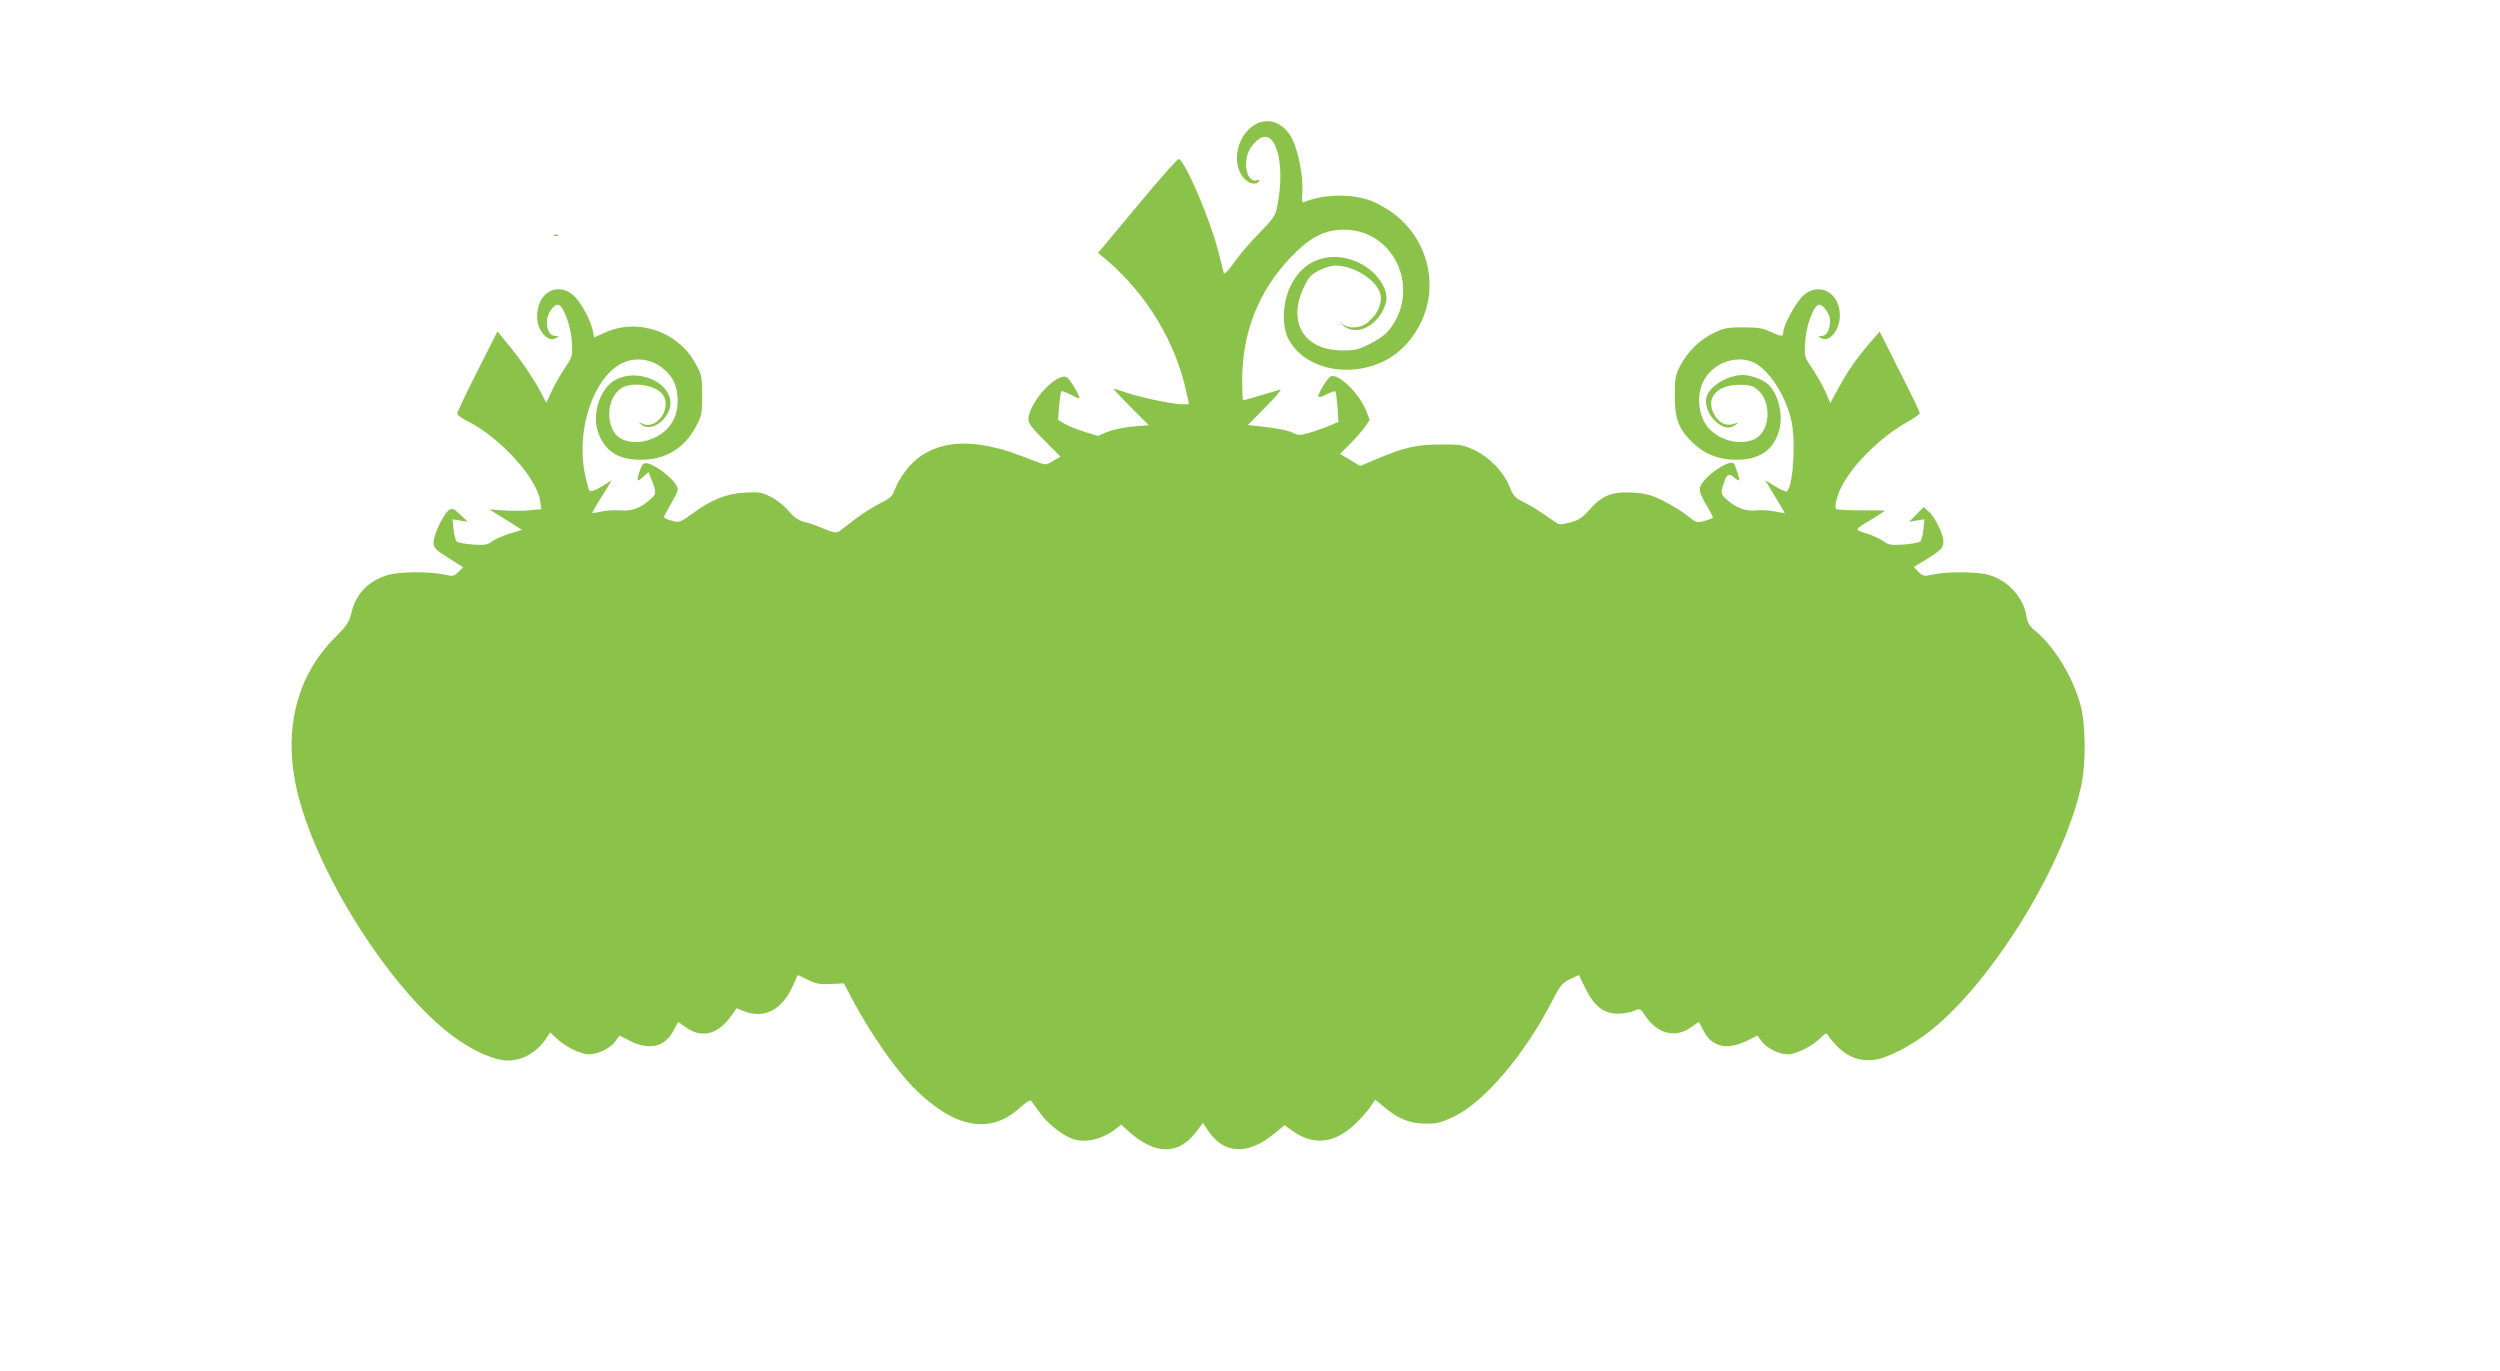 <?xml version="1.0" standalone="no"?>
<!DOCTYPE svg PUBLIC "-//W3C//DTD SVG 20010904//EN"
 "http://www.w3.org/TR/2001/REC-SVG-20010904/DTD/svg10.dtd">
<svg version="1.0" xmlns="http://www.w3.org/2000/svg"
 width="1280pt" height="702pt" viewBox="0 0 1280 702"
 preserveAspectRatio="xMidYMid meet">
<g transform="translate(0,702) scale(0.1,-0.1)"
fill="#8bc34a" stroke="none">
<path d="M6424 6381 c-91 -55 -120 -196 -58 -271 26 -31 67 -40 80 -18 5 8 2
9 -10 5 -29 -11 -56 27 -56 78 0 52 16 89 53 123 94 88 154 -108 105 -342 -9
-41 -22 -60 -89 -128 -44 -44 -102 -111 -129 -150 -29 -41 -51 -65 -54 -57 -2
8 -16 61 -30 118 -43 166 -169 458 -201 467 -6 2 -101 -106 -211 -239 l-202
-242 47 -39 c204 -175 351 -420 405 -673 l14 -63 -35 0 c-47 0 -215 35 -287
60 -33 11 -62 20 -65 20 -3 0 36 -42 88 -94 l93 -93 -84 -7 c-46 -4 -104 -17
-130 -28 l-47 -20 -68 21 c-37 11 -83 30 -102 41 l-34 21 6 71 c3 39 8 72 11
75 2 2 22 -5 45 -16 22 -12 43 -21 46 -21 12 0 -46 100 -64 109 -43 23 -165
-97 -191 -189 -12 -42 -7 -50 89 -147 l71 -71 -38 -22 c-36 -22 -38 -22 -82
-5 -132 51 -174 65 -243 79 -145 30 -261 14 -354 -50 -54 -37 -110 -111 -133
-175 -11 -30 -24 -42 -74 -66 -34 -17 -90 -53 -125 -79 -35 -27 -72 -55 -82
-63 -16 -11 -27 -10 -81 12 -35 15 -81 31 -103 36 -29 8 -51 23 -78 56 -21 25
-61 57 -90 71 -45 23 -60 26 -131 22 -96 -5 -174 -36 -273 -109 -61 -44 -65
-46 -103 -35 -22 5 -40 14 -40 19 0 5 16 35 35 67 19 32 35 65 35 74 0 43
-135 148 -173 133 -14 -5 -41 -87 -29 -87 3 0 16 10 29 22 l23 21 14 -34 c28
-70 28 -76 -1 -103 -49 -46 -99 -65 -156 -59 -29 2 -72 0 -97 -6 -24 -5 -46
-9 -47 -7 -2 1 10 22 25 47 15 24 38 61 51 82 l23 38 -51 -32 c-33 -20 -56
-28 -62 -22 -5 5 -16 45 -25 89 -45 227 46 494 192 565 89 42 194 11 254 -77
34 -51 40 -144 12 -206 -58 -132 -270 -167 -318 -53 -30 74 -13 161 42 204 51
40 181 22 218 -30 47 -68 -30 -181 -104 -149 -24 10 -24 10 -5 -5 43 -34 121
11 143 82 38 125 -166 223 -290 140 -68 -46 -105 -168 -78 -253 32 -101 104
-149 220 -148 126 0 222 57 281 166 32 60 34 68 34 163 0 86 -3 106 -24 145
-37 70 -68 105 -124 144 -106 71 -239 84 -350 33 l-55 -25 -6 31 c-11 57 -62
151 -100 185 -83 72 -186 13 -186 -108 0 -72 55 -136 96 -111 18 10 18 10 -3
11 -27 0 -43 27 -43 73 0 37 32 87 56 87 27 0 67 -107 72 -190 4 -73 3 -76
-33 -130 -21 -30 -51 -84 -68 -118 l-30 -64 -31 59 c-41 76 -104 167 -168 244
l-51 62 -103 -204 c-57 -112 -103 -210 -103 -216 -1 -7 25 -26 58 -42 162 -82
349 -288 366 -403 l7 -45 -63 -6 c-35 -3 -95 -3 -134 0 l-70 5 84 -52 84 -53
-63 -19 c-35 -11 -76 -29 -91 -40 -24 -18 -38 -20 -99 -16 -39 3 -76 10 -82
16 -6 6 -13 34 -16 62 l-5 51 39 -6 39 -6 -38 36 c-30 29 -41 34 -56 25 -26
-14 -81 -126 -81 -166 0 -30 7 -37 75 -80 l76 -48 -24 -24 c-23 -23 -28 -24
-76 -13 -73 16 -229 14 -285 -3 -102 -31 -165 -97 -188 -198 -10 -43 -23 -62
-83 -122 -202 -203 -269 -488 -189 -805 106 -423 485 -1011 797 -1239 102 -75
210 -122 278 -122 77 0 154 46 200 120 l16 24 34 -32 c40 -38 104 -71 152 -79
45 -7 118 25 147 65 l22 30 45 -23 c103 -55 187 -38 231 48 l24 45 43 -30 c78
-55 161 -34 226 57 l31 43 34 -14 c106 -44 200 5 256 134 11 26 21 48 22 49 1
1 24 -9 51 -23 42 -21 61 -25 118 -22 l68 3 50 -95 c88 -164 215 -346 308
-440 208 -208 391 -242 546 -99 26 24 49 38 54 33 4 -5 24 -32 45 -61 37 -52
105 -108 159 -131 63 -27 154 -9 224 44 l34 26 37 -34 c138 -125 260 -123 352
4 l29 39 26 -39 c82 -124 206 -128 346 -11 l46 38 39 -28 c107 -77 214 -67
319 31 26 23 60 62 77 85 l29 43 47 -39 c71 -60 134 -85 215 -84 57 0 79 6
145 38 154 75 360 319 498 588 42 82 52 94 93 114 25 12 45 21 46 20 0 -1 15
-33 34 -71 44 -88 93 -126 163 -126 27 0 64 6 83 14 33 14 33 14 59 -25 61
-92 153 -116 232 -60 l42 29 24 -45 c44 -86 122 -102 228 -49 l48 24 22 -30
c30 -40 102 -72 147 -65 47 8 111 42 151 80 32 31 34 31 44 12 6 -11 30 -38
53 -61 50 -48 114 -70 183 -60 68 9 194 75 289 151 318 255 680 845 769 1252
25 114 23 315 -4 414 -38 140 -133 297 -225 373 -36 30 -46 45 -51 79 -15 97
-92 183 -192 213 -56 17 -212 19 -285 3 -48 -11 -53 -10 -76 13 l-24 25 60 37
c78 47 91 61 91 94 0 37 -42 122 -74 152 l-27 24 -37 -38 -37 -38 39 7 39 6
-5 -51 c-3 -28 -10 -56 -16 -62 -6 -6 -44 -13 -85 -16 -65 -4 -78 -2 -104 17
-16 12 -55 30 -87 40 -64 20 -65 17 32 75 34 21 62 39 62 41 0 2 -53 3 -118 2
-66 0 -124 3 -129 6 -8 5 -7 22 2 56 32 122 200 302 365 393 33 18 60 38 59
43 0 6 -46 102 -103 214 l-102 203 -51 -58 c-69 -81 -114 -146 -161 -233 l-41
-75 -25 59 c-15 32 -45 85 -67 118 -41 60 -41 61 -37 136 5 84 45 191 72 191
22 0 56 -49 56 -81 0 -47 -17 -79 -42 -79 -21 -1 -22 -1 -4 -11 42 -25 96 41
96 116 0 116 -105 174 -186 103 -37 -32 -104 -155 -104 -190 0 -23 -7 -23 -66
4 -39 18 -67 22 -139 22 -79 0 -97 -3 -149 -28 -73 -35 -135 -96 -173 -168
-25 -48 -28 -63 -28 -153 0 -118 18 -168 85 -235 64 -64 138 -94 230 -94 120
0 193 51 220 154 21 78 -6 186 -58 233 -26 24 -88 46 -127 47 -75 0 -165 -51
-186 -108 -14 -37 6 -96 46 -131 39 -34 71 -39 101 -16 18 14 17 14 -8 5 -38
-13 -73 2 -98 42 -52 86 6 158 128 158 46 0 66 -5 87 -22 77 -60 72 -213 -9
-255 -63 -33 -163 -15 -224 41 -65 58 -82 175 -39 257 46 86 151 129 242 99
80 -27 173 -161 206 -300 25 -103 10 -346 -23 -366 -4 -3 -31 9 -59 26 l-51
31 23 -38 c12 -21 35 -58 50 -83 15 -24 27 -46 26 -47 -2 -1 -23 3 -47 8 -25
6 -68 8 -97 6 -57 -6 -107 13 -156 59 -29 26 -29 34 -5 97 12 31 24 34 50 10
10 -9 20 -14 22 -12 5 4 -19 77 -27 86 -24 24 -161 -73 -173 -123 -4 -17 4
-41 30 -85 20 -33 36 -64 36 -68 0 -4 -19 -12 -42 -18 -40 -11 -43 -10 -90 28
-27 21 -83 55 -124 76 -64 31 -88 37 -159 41 -103 5 -153 -15 -218 -89 -35
-40 -53 -52 -98 -64 -51 -13 -56 -13 -82 6 -66 47 -115 78 -159 100 -40 19
-50 30 -69 77 -31 77 -104 152 -181 188 -58 27 -72 29 -173 28 -123 0 -187
-15 -325 -74 l-86 -36 -51 31 -52 31 50 50 c27 27 61 66 76 86 l26 38 -18 46
c-34 88 -141 193 -181 177 -16 -6 -64 -83 -64 -102 0 -7 15 -4 41 9 23 12 43
19 46 16 3 -3 8 -39 11 -81 l5 -75 -47 -20 c-26 -11 -72 -27 -102 -36 -50 -14
-57 -14 -87 1 -17 9 -76 22 -130 28 l-98 11 93 94 c51 52 84 92 73 88 -25 -9
-186 -56 -191 -56 -2 0 -4 46 -4 103 0 245 84 457 248 629 99 104 175 143 276
142 262 -2 396 -316 222 -521 -15 -18 -57 -47 -94 -65 -57 -28 -76 -33 -142
-32 -189 1 -277 138 -199 313 11 25 27 54 37 65 23 26 91 56 128 56 106 1 234
-89 234 -164 0 -45 -18 -81 -60 -121 -39 -37 -104 -42 -142 -10 -13 11 -11 8
4 -7 59 -58 160 -22 209 74 24 47 24 79 0 127 -56 108 -200 170 -317 136 -72
-21 -124 -69 -160 -147 -38 -83 -41 -200 -7 -264 104 -196 434 -212 601 -29
184 201 155 506 -63 672 -30 23 -81 51 -112 64 -100 38 -245 36 -344 -5 -13
-6 -15 2 -11 51 5 75 -20 208 -51 270 -42 85 -124 116 -193 74z"/>
<path d="M2838 5813 c7 -3 16 -2 19 1 4 3 -2 6 -13 5 -11 0 -14 -3 -6 -6z"/>
</g>
</svg>
